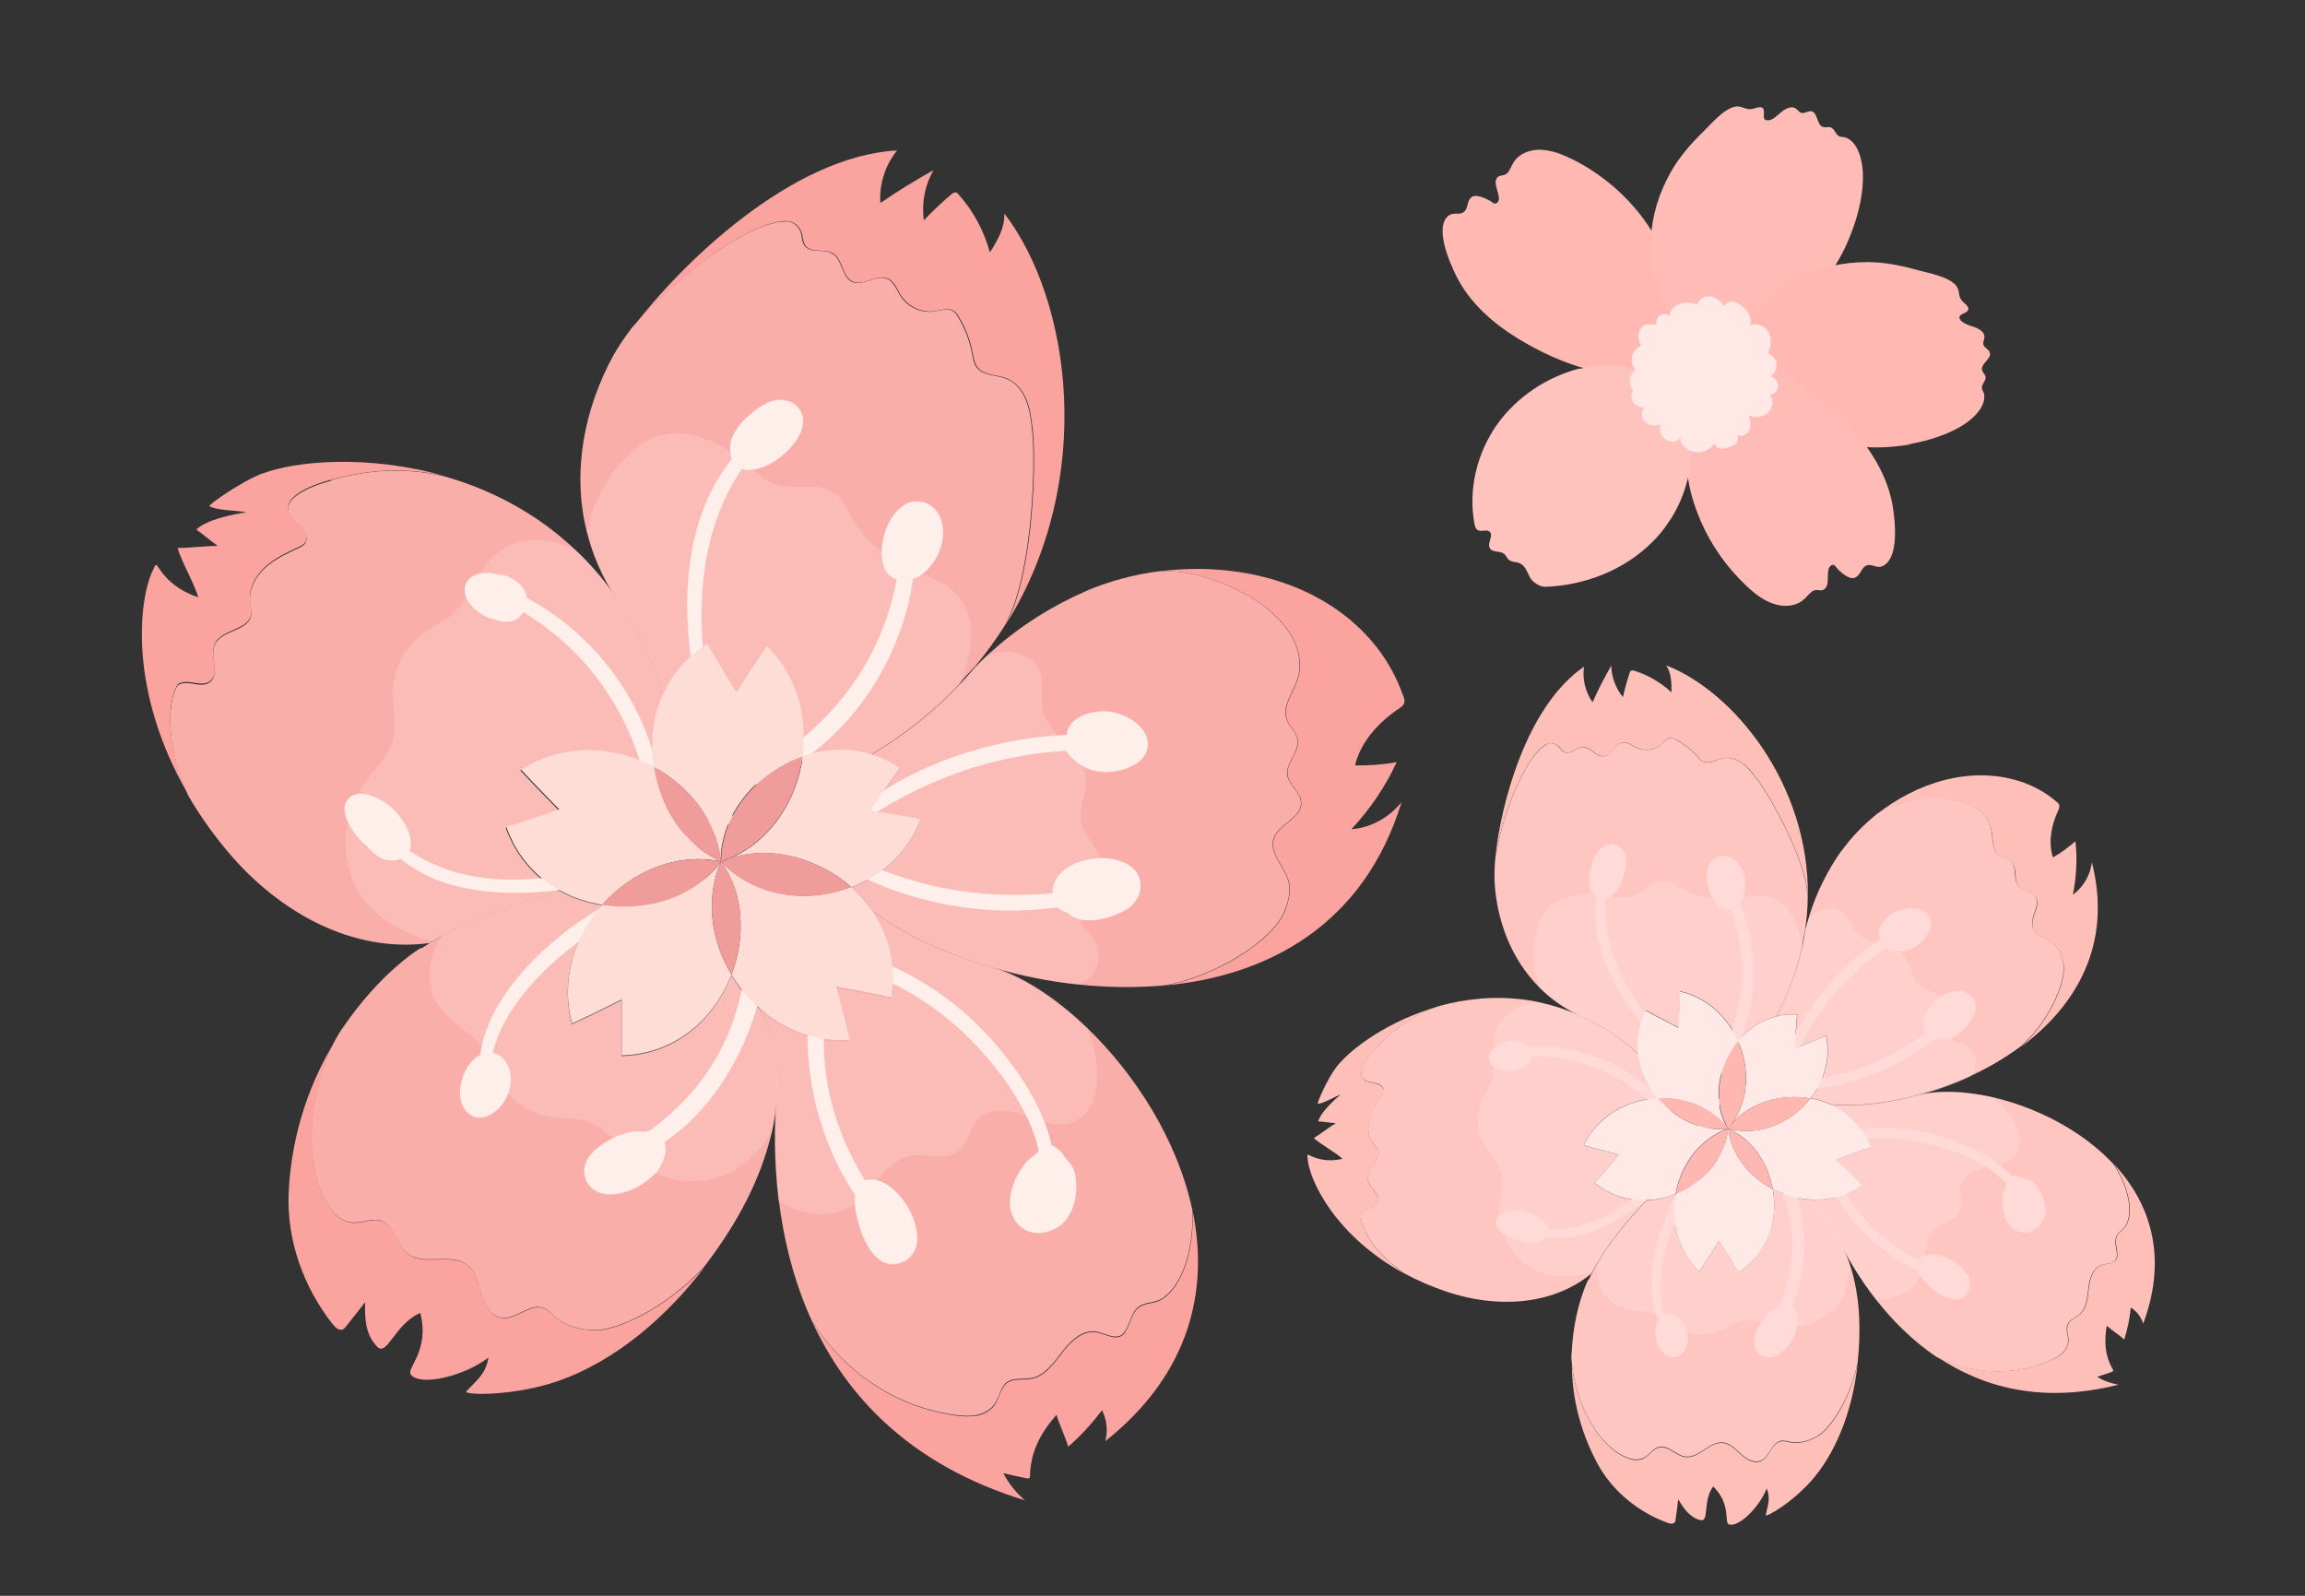 <svg width="65" height="45" viewBox="0 0 65 45" fill="none" xmlns="http://www.w3.org/2000/svg">
<rect x="0" y="0" width="65" height="45" fill="#333333" stroke="none"/>
<path d="M51.926 24.002C52.197 23.624 52.533 23.274 52.911 22.968C53.468 22.575 54.388 22.461 54.859 22.511C55.13 22.54 55.401 22.597 55.644 22.732C55.88 22.868 56.086 23.082 56.144 23.353C56.208 23.61 56.151 23.931 56.358 24.095C56.472 24.188 56.636 24.202 56.729 24.309C56.878 24.488 56.764 24.794 56.914 24.973C57.035 25.123 57.292 25.116 57.399 25.28C57.556 25.522 57.249 25.836 57.314 26.114C57.378 26.393 57.735 26.45 57.942 26.635C58.092 26.771 58.156 26.971 58.184 27.171C58.277 27.741 57.699 28.897 56.978 29.511C56.55 29.825 56.086 30.103 55.601 30.325C55.109 30.56 54.595 30.738 54.096 30.874C53.182 31.124 52.312 31.209 51.627 31.138C51.448 31.059 51.256 31.002 51.063 30.967C51.441 30.482 51.634 29.854 51.505 29.204C51.17 29.333 50.62 29.561 50.62 29.561C50.62 29.561 50.649 28.983 50.685 28.598C50.478 28.591 50.285 28.612 50.1 28.655C50.442 27.998 50.678 27.349 50.82 26.714C50.856 26.564 50.885 26.407 50.906 26.257C50.906 26.257 50.906 26.25 50.906 26.243C50.942 26.1 50.977 25.965 51.02 25.829C51.227 25.158 51.548 24.523 51.934 23.981L51.926 24.002Z" fill="#FFC5C1"/>
<g style="mix-blend-mode:multiply" opacity="0.3">
<path d="M50.941 26.101C50.984 25.937 51.091 25.801 51.241 25.73C51.44 25.63 51.69 25.566 51.883 25.672C52.111 25.794 52.182 26.093 52.354 26.286C52.711 26.679 53.438 26.572 53.738 27.007C53.888 27.221 53.888 27.528 54.066 27.721C54.223 27.892 54.48 27.934 54.673 28.07C54.901 28.234 55.023 28.527 54.973 28.805C54.951 28.941 54.887 29.083 54.951 29.205C55.001 29.297 55.094 29.376 55.194 29.397C55.715 29.483 55.872 30.047 55.593 30.325C55.593 30.325 55.593 30.339 55.593 30.346C55.101 30.582 54.587 30.76 54.088 30.896C53.174 31.145 52.304 31.231 51.619 31.16C51.44 31.081 51.248 31.024 51.055 30.989C51.433 30.503 51.626 29.875 51.498 29.226C51.162 29.355 50.613 29.583 50.613 29.583C50.613 29.583 50.641 29.005 50.677 28.619C50.47 28.612 50.277 28.634 50.092 28.677C50.434 28.02 50.67 27.371 50.812 26.736C50.848 26.586 50.877 26.429 50.898 26.279C50.898 26.279 50.898 26.272 50.898 26.265C50.912 26.208 50.927 26.151 50.941 26.101Z" fill="#FFE9E7"/>
</g>
<path d="M44.791 36.11C44.819 36.053 44.848 35.989 44.876 35.932C44.919 35.846 44.962 35.768 45.012 35.682C45.397 35.012 45.904 34.412 46.432 33.856C46.71 33.841 46.988 33.777 47.252 33.67C47.117 34.441 47.309 35.276 47.923 35.854C48.137 35.532 48.48 34.99 48.48 34.99C48.48 34.99 48.815 35.518 49.022 35.875C49.878 35.325 50.142 34.377 49.992 33.527C50.235 33.656 50.499 33.741 50.763 33.791C51.284 34.091 51.662 34.555 51.926 35.083C52.012 35.261 52.09 35.447 52.155 35.632C52.176 35.697 52.197 35.761 52.219 35.825C52.461 36.681 52.476 37.559 52.383 38.437C52.133 39.571 51.577 40.256 51.334 40.435C51.091 40.613 50.777 40.713 50.478 40.656C50.392 40.642 50.314 40.613 50.228 40.627C49.957 40.67 49.9 41.091 49.643 41.191C49.457 41.262 49.25 41.141 49.1 41.005C48.951 40.87 48.801 40.706 48.601 40.677C48.209 40.627 47.902 41.134 47.509 41.07C47.252 41.027 47.053 40.749 46.796 40.798C46.617 40.834 46.517 41.027 46.353 41.105C46.239 41.162 46.111 41.17 45.989 41.134C44.969 40.841 44.284 39.207 44.32 38.158C44.32 38.158 44.32 38.151 44.32 38.144C44.355 37.452 44.498 36.703 44.791 36.075V36.11Z" fill="#FFC5C1"/>
<path d="M38.837 29.515C39.33 29.008 39.843 28.616 40.593 28.366C41.328 28.166 42.155 28.074 43.026 28.195C43.147 28.209 43.269 28.231 43.39 28.259C43.775 28.345 44.146 28.459 44.503 28.616C45.117 28.887 45.688 29.258 46.194 29.715C46.251 30.179 46.458 30.614 46.751 30.963C45.895 31.006 45.053 31.456 44.653 32.298C45.024 32.405 45.645 32.562 45.645 32.562C45.645 32.562 45.245 33.04 44.967 33.354C45.416 33.725 45.93 33.868 46.43 33.846C45.852 34.453 45.302 35.117 44.903 35.859C44.888 35.88 44.881 35.901 44.867 35.923C43.732 36.843 42.155 36.879 40.807 36.429C40.364 36.28 39.972 36.108 39.615 35.916C38.495 35.159 38.324 34.331 38.381 34.232C38.481 34.06 38.773 34.082 38.852 33.896C38.944 33.668 38.602 33.497 38.566 33.254C38.523 32.954 38.966 32.719 38.859 32.434C38.83 32.362 38.766 32.305 38.716 32.241C38.566 32.048 38.552 31.777 38.623 31.541C38.688 31.306 38.83 31.099 38.966 30.899C38.994 30.864 39.016 30.821 39.023 30.778C39.044 30.635 38.866 30.543 38.716 30.528C38.031 30.443 38.581 29.779 38.83 29.515H38.837Z" fill="#FFC5C1"/>
<path d="M37.687 30.087C38.079 29.581 39.164 28.767 40.591 28.375C39.849 28.625 39.328 29.01 38.836 29.524C38.586 29.781 38.037 30.451 38.722 30.537C38.864 30.558 39.043 30.644 39.029 30.787C39.029 30.83 38.993 30.872 38.971 30.908C38.836 31.115 38.7 31.315 38.629 31.55C38.557 31.786 38.572 32.057 38.722 32.25C38.772 32.314 38.836 32.371 38.864 32.442C38.971 32.728 38.529 32.963 38.572 33.263C38.608 33.505 38.95 33.684 38.857 33.905C38.779 34.084 38.486 34.069 38.386 34.24C38.329 34.34 38.5 35.168 39.621 35.925C37.68 34.876 36.916 33.299 36.873 32.656C36.873 32.628 36.859 32.592 36.873 32.564C36.895 32.535 37.23 32.821 37.858 32.678C37.68 32.507 37.23 32.264 37.052 32.093C37.245 31.971 37.48 31.786 37.673 31.672C37.537 31.665 37.309 31.629 37.173 31.622C37.245 31.365 37.601 31.044 37.801 30.865C37.673 30.908 37.294 31.137 37.159 31.122C37.138 31.108 37.416 30.444 37.687 30.087Z" fill="#FFBFB9"/>
<path d="M43.598 20.991C43.698 20.934 43.827 20.955 43.919 21.027C43.991 21.084 44.033 21.176 44.119 21.212C44.29 21.283 44.447 21.076 44.633 21.069C44.854 21.069 45.011 21.355 45.225 21.326C45.446 21.298 45.532 20.977 45.753 20.941C45.896 20.919 46.017 21.027 46.153 21.091C46.374 21.191 46.645 21.155 46.831 20.998C46.916 20.927 47.002 20.82 47.116 20.812C47.173 20.812 47.223 20.834 47.266 20.862C47.48 20.977 47.673 21.127 47.83 21.305C47.894 21.376 47.951 21.448 48.037 21.483C48.222 21.562 48.415 21.412 48.615 21.376C48.8 21.348 48.986 21.419 49.136 21.526C49.285 21.64 49.4 21.79 49.514 21.933C49.892 22.411 50.898 24.173 50.977 25.272C50.977 25.593 50.948 25.922 50.898 26.257C50.898 26.257 50.898 26.264 50.898 26.271C50.869 26.4 50.841 26.535 50.819 26.671C50.819 26.685 50.819 26.706 50.812 26.721C50.67 27.356 50.441 28.005 50.092 28.662C49.649 28.769 49.285 29.026 49.014 29.354C48.722 28.683 48.151 28.127 47.38 27.948C47.359 28.333 47.344 28.976 47.344 28.976C47.344 28.976 46.788 28.697 46.424 28.49C46.217 28.904 46.16 29.318 46.203 29.718C45.696 29.268 45.125 28.89 44.512 28.626C44.084 28.419 43.719 28.155 43.413 27.848C42.606 27.042 42.193 25.929 42.143 24.801C42.143 24.644 42.143 24.43 42.171 24.166C42.414 22.782 43.049 21.312 43.605 20.998L43.598 20.991Z" fill="#FFC5C1"/>
<path d="M44.667 18.805C44.617 19.154 44.71 19.518 44.91 19.803C45.067 19.447 45.245 19.104 45.438 18.769C45.438 19.09 45.566 19.411 45.766 19.661C45.816 19.433 45.88 19.204 45.952 18.983C45.959 18.954 45.973 18.919 46.002 18.912C46.023 18.897 46.052 18.912 46.08 18.912C46.473 19.033 46.837 19.247 47.136 19.525C47.136 19.254 47.136 18.99 46.986 18.762C48.892 19.504 51.011 22.108 50.982 25.269C50.904 24.171 49.898 22.408 49.52 21.93C49.405 21.78 49.291 21.63 49.141 21.523C48.992 21.416 48.799 21.345 48.62 21.373C48.421 21.409 48.228 21.552 48.042 21.48C47.957 21.445 47.9 21.373 47.836 21.302C47.679 21.124 47.486 20.974 47.272 20.86C47.222 20.838 47.172 20.81 47.122 20.81C47.008 20.81 46.922 20.917 46.837 20.995C46.651 21.152 46.373 21.188 46.159 21.088C46.03 21.024 45.902 20.917 45.759 20.938C45.538 20.974 45.452 21.302 45.231 21.323C45.01 21.352 44.86 21.059 44.639 21.067C44.453 21.067 44.296 21.281 44.125 21.209C44.039 21.174 44.004 21.081 43.925 21.024C43.84 20.959 43.704 20.938 43.604 20.988C43.048 21.309 42.413 22.779 42.17 24.156C42.32 22.708 43.033 19.911 44.675 18.797L44.667 18.805Z" fill="#FFBFB9"/>
<path d="M52.91 22.974C54.038 22.075 55.55 21.59 56.935 22.025C57.327 22.146 57.691 22.346 58.005 22.617C58.033 22.639 58.062 22.667 58.069 22.703C58.084 22.753 58.062 22.81 58.041 22.853C57.848 23.267 57.755 23.745 57.891 24.18C58.119 24.052 58.326 23.895 58.526 23.723C58.583 24.223 58.554 24.737 58.455 25.229C58.754 25.015 58.947 24.672 58.99 24.316C59.582 26.642 58.533 28.383 56.985 29.525C57.698 28.911 58.283 27.762 58.191 27.184C58.155 26.984 58.098 26.777 57.948 26.649C57.741 26.463 57.377 26.399 57.32 26.128C57.256 25.85 57.57 25.529 57.406 25.293C57.299 25.129 57.049 25.136 56.92 24.986C56.778 24.808 56.892 24.501 56.735 24.323C56.642 24.216 56.478 24.194 56.364 24.109C56.157 23.945 56.214 23.623 56.15 23.367C56.086 23.095 55.886 22.881 55.65 22.746C55.415 22.61 55.136 22.553 54.865 22.525C54.394 22.475 53.474 22.589 52.917 22.981L52.91 22.974Z" fill="#FFBFB9"/>
<path d="M51.619 31.147C52.304 31.219 53.181 31.133 54.087 30.883C54.637 30.741 55.379 30.762 56.157 30.933C57.363 31.204 58.683 31.847 59.596 32.824C60.139 33.666 60.131 34.38 59.882 34.637C59.81 34.708 59.725 34.772 59.682 34.865C59.611 35.022 59.689 35.2 59.696 35.372C59.696 35.407 59.696 35.45 59.682 35.486C59.618 35.643 59.396 35.621 59.239 35.686C58.997 35.785 58.918 36.078 58.89 36.335C58.861 36.592 58.84 36.884 58.647 37.056C58.533 37.156 58.369 37.206 58.305 37.348C58.24 37.491 58.326 37.655 58.319 37.812C58.319 37.962 58.226 38.097 58.112 38.19C57.998 38.283 57.862 38.347 57.727 38.404C56.706 38.818 55.6 38.747 54.615 38.269C53.923 37.805 53.36 37.227 52.91 36.656C52.468 36.092 52.139 35.536 51.911 35.086C51.661 34.58 51.297 34.13 50.812 33.83C50.791 33.816 50.77 33.809 50.748 33.795C50.762 33.795 50.777 33.795 50.791 33.802C51.369 33.895 51.975 33.788 52.496 33.431C52.225 33.153 51.761 32.71 51.761 32.71C51.761 32.71 52.346 32.489 52.739 32.353C52.511 31.761 52.09 31.369 51.597 31.147H51.619Z" fill="#FFC5C1"/>
<path d="M58.125 38.19C58.239 38.097 58.325 37.962 58.332 37.812C58.332 37.655 58.254 37.491 58.318 37.348C58.375 37.213 58.546 37.156 58.66 37.056C58.853 36.884 58.875 36.592 58.903 36.335C58.932 36.078 59.01 35.778 59.253 35.686C59.41 35.621 59.624 35.636 59.695 35.486C59.709 35.45 59.709 35.414 59.709 35.372C59.709 35.2 59.624 35.022 59.695 34.865C59.738 34.772 59.824 34.708 59.895 34.637C60.145 34.38 60.152 33.666 59.61 32.824C60.63 33.916 61.144 35.429 60.437 37.327C60.373 37.127 60.259 36.984 60.088 36.87C60.059 37.177 59.995 37.484 59.902 37.776C59.809 37.676 59.502 37.477 59.41 37.384C59.346 37.762 59.331 38.197 59.588 38.626C59.588 38.64 59.588 38.654 59.588 38.661C59.588 38.668 59.567 38.675 59.56 38.683C59.417 38.733 59.281 38.782 59.139 38.825C59.324 38.939 59.531 39.011 59.738 39.047C57.569 39.596 55.892 39.111 54.629 38.262C55.614 38.74 56.72 38.811 57.74 38.397C57.876 38.34 58.018 38.283 58.125 38.183V38.19Z" fill="#FFBFB9"/>
<path d="M44.32 38.176C44.284 39.218 44.976 40.852 45.989 41.151C46.111 41.187 46.246 41.18 46.353 41.123C46.517 41.037 46.617 40.852 46.796 40.816C47.045 40.766 47.252 41.044 47.509 41.087C47.902 41.151 48.209 40.638 48.601 40.695C48.801 40.723 48.951 40.887 49.1 41.023C49.25 41.158 49.457 41.28 49.643 41.208C49.9 41.101 49.95 40.688 50.228 40.645C50.314 40.63 50.392 40.659 50.478 40.673C50.777 40.73 51.084 40.623 51.334 40.452C51.584 40.274 52.133 39.589 52.383 38.454C52.269 39.574 51.883 40.78 51.163 41.658C50.592 42.35 49.771 42.814 49.793 42.721C49.85 42.45 49.935 42.257 49.821 41.972C49.621 42.493 49.029 43.085 48.751 42.985C48.615 42.935 48.829 42.422 48.309 41.915C48.002 42.35 48.216 42.942 47.937 42.864C47.631 42.771 47.481 42.536 47.324 42.279C47.302 42.464 47.281 42.657 47.252 42.843C47.252 42.871 47.252 42.9 47.231 42.921C47.188 42.985 47.095 42.971 47.024 42.942C46.189 42.636 45.461 42.043 45.04 41.258C44.541 40.324 44.277 39.253 44.334 38.197L44.32 38.176Z" fill="#FFBFB9"/>
<g style="mix-blend-mode:multiply" opacity="0.3">
<path d="M45.02 35.675C45.405 35.004 45.911 34.404 46.44 33.848C46.718 33.834 46.996 33.769 47.26 33.662C47.124 34.433 47.317 35.268 47.931 35.846C48.145 35.525 48.487 34.982 48.487 34.982C48.487 34.982 48.823 35.51 49.03 35.867C49.886 35.318 50.15 34.369 50 33.52C50.243 33.648 50.507 33.734 50.771 33.784C51.292 34.083 51.67 34.547 51.934 35.075C52.02 35.254 52.098 35.439 52.162 35.624C52.162 35.931 52.112 36.231 51.991 36.517C51.684 37.187 50.864 37.551 50.136 37.394C49.829 37.33 49.522 37.18 49.208 37.23C48.93 37.273 48.694 37.458 48.43 37.558C48.066 37.694 47.638 37.644 47.317 37.437C47.167 37.344 47.039 37.216 46.889 37.137C46.497 36.93 45.997 37.023 45.605 36.823C45.219 36.623 45.02 36.16 45.027 35.724C45.027 35.71 45.027 35.696 45.027 35.675H45.02Z" fill="#FFE9E7"/>
</g>
<g style="mix-blend-mode:multiply" opacity="0.3">
<path d="M43.276 28.277C43.312 28.277 43.354 28.27 43.39 28.27C43.775 28.355 44.146 28.469 44.503 28.626C45.117 28.898 45.688 29.268 46.194 29.725C46.252 30.189 46.458 30.624 46.751 30.974C45.895 31.017 45.053 31.466 44.653 32.308C45.024 32.415 45.645 32.572 45.645 32.572C45.645 32.572 45.245 33.05 44.967 33.364C45.417 33.735 45.93 33.878 46.43 33.857C45.852 34.463 45.302 35.127 44.903 35.869C44.453 36.005 43.982 36.04 43.54 35.912C42.762 35.691 42.241 34.863 42.291 34.056C42.313 33.714 42.42 33.357 42.32 33.029C42.227 32.736 41.992 32.515 41.842 32.244C41.635 31.873 41.62 31.409 41.792 31.024C41.87 30.853 41.984 30.696 42.049 30.51C42.213 30.053 42.027 29.532 42.177 29.076C42.327 28.626 42.798 28.334 43.269 28.277H43.276Z" fill="#FFE9E7"/>
</g>
<g style="mix-blend-mode:multiply" opacity="0.3">
<path d="M43.41 25.994C43.667 25.344 44.445 25.137 45.094 25.223C45.401 25.266 45.715 25.366 46.007 25.28C46.321 25.187 46.564 24.895 46.892 24.859C47.156 24.831 47.292 24.973 47.506 25.095C47.706 25.209 47.927 25.28 48.155 25.316C48.59 25.38 49.04 25.316 49.475 25.266C49.982 25.202 50.389 25.48 50.603 25.93C50.71 26.165 50.781 26.429 50.824 26.672C50.824 26.686 50.824 26.707 50.817 26.721C50.674 27.357 50.446 28.006 50.096 28.662C49.654 28.77 49.29 29.026 49.019 29.355C48.726 28.684 48.155 28.127 47.385 27.949C47.363 28.334 47.349 28.976 47.349 28.976C47.349 28.976 46.792 28.698 46.428 28.491C46.221 28.905 46.164 29.319 46.207 29.718C45.7 29.269 45.13 28.891 44.516 28.627C44.088 28.42 43.724 28.156 43.417 27.849C43.21 27.257 43.182 26.614 43.424 26.001L43.41 25.994Z" fill="#FFE9E7"/>
</g>
<g style="mix-blend-mode:multiply" opacity="0.3">
<path d="M51.615 31.147C52.3 31.219 53.178 31.133 54.084 30.883C54.634 30.741 55.376 30.762 56.154 30.933C56.382 31.083 56.582 31.29 56.732 31.518C56.931 31.818 57.06 32.239 56.853 32.539C56.675 32.796 56.325 32.853 56.018 32.917C55.711 32.981 55.362 33.124 55.29 33.424C55.233 33.652 55.369 33.909 55.283 34.13C55.176 34.408 54.805 34.458 54.584 34.651C54.163 35.022 54.363 35.764 54.013 36.206C53.906 36.349 53.749 36.442 53.585 36.513C53.371 36.606 53.135 36.67 52.907 36.649C52.465 36.085 52.136 35.529 51.908 35.079C51.658 34.572 51.294 34.123 50.809 33.823C50.809 33.816 50.802 33.802 50.795 33.795C51.373 33.887 51.979 33.78 52.5 33.424C52.229 33.145 51.765 32.703 51.765 32.703C51.765 32.703 52.35 32.482 52.743 32.346C52.515 31.754 52.094 31.361 51.601 31.14L51.615 31.147Z" fill="#FFE9E7"/>
</g>
<path d="M49.587 32.068C49.973 32.896 50.394 33.659 50.508 34.587C50.608 35.393 50.465 36.107 50.18 36.813C50.151 36.835 50.123 36.856 50.101 36.885C49.894 36.956 49.745 37.149 49.638 37.327C49.523 37.527 49.409 37.784 49.495 38.012C49.587 38.247 49.844 38.34 50.073 38.24C50.337 38.133 50.572 37.819 50.658 37.498C50.679 37.441 50.694 37.384 50.694 37.334C50.694 37.291 50.694 37.256 50.694 37.213C50.694 37.127 50.672 37.041 50.636 36.97C50.608 36.913 50.572 36.863 50.522 36.835C51.243 35.315 50.793 33.181 49.787 31.954C49.709 31.854 49.53 31.94 49.587 32.068Z" fill="#FFDAD7"/>
<path d="M46.779 34.88C46.565 35.622 46.444 36.499 46.765 37.227C46.736 37.27 46.715 37.32 46.701 37.37C46.608 37.698 46.801 38.291 47.222 38.276C47.443 38.269 47.557 38.026 47.586 37.834C47.614 37.634 47.564 37.413 47.443 37.256C47.4 37.199 47.343 37.149 47.286 37.12C47.229 37.085 47.165 37.056 47.086 37.049C47.029 37.049 46.979 37.049 46.936 37.07C46.701 36.314 46.886 35.415 47.143 34.701C47.464 33.816 47.999 33.103 48.656 32.447C48.763 32.34 48.592 32.168 48.478 32.261C47.65 32.917 47.065 33.874 46.779 34.88Z" fill="#FFDAD7"/>
<path d="M42.352 34.761C42.509 34.876 42.716 34.975 42.93 34.997C43.144 35.075 43.379 35.097 43.558 34.918C43.572 34.904 43.586 34.89 43.6 34.876C44.606 35.025 45.577 34.49 46.362 33.891C47.289 33.184 48.103 32.214 48.502 31.108C48.553 30.972 48.367 30.894 48.296 31.022C47.411 32.649 45.741 34.754 43.665 34.661C43.643 34.512 43.501 34.376 43.351 34.29C43.08 34.133 42.744 34.084 42.444 34.176C42.138 34.269 42.095 34.569 42.352 34.761Z" fill="#FFDAD7"/>
<path d="M41.992 29.882C42.035 30.16 42.42 30.239 42.656 30.203C42.699 30.203 42.748 30.182 42.798 30.167C42.991 30.132 43.169 30.017 43.177 29.811C43.177 29.796 43.177 29.789 43.177 29.775C44.846 29.775 46.288 30.574 47.287 31.901C47.358 31.994 47.486 31.894 47.429 31.794C46.573 30.282 44.803 29.418 43.091 29.511C42.934 29.311 42.606 29.304 42.392 29.418C42.178 29.482 41.956 29.646 41.985 29.882H41.992Z" fill="#FFDAD7"/>
<path d="M48.161 24.491C48.076 24.819 48.176 25.197 48.383 25.461C48.511 25.625 48.661 25.675 48.804 25.64C49.403 27.231 49.139 28.858 48.247 30.32C48.183 30.42 48.311 30.535 48.397 30.442C49.567 29.129 49.746 27.059 49.053 25.475C49.103 25.418 49.139 25.347 49.168 25.268C49.289 24.926 49.189 24.434 48.868 24.22C48.697 24.105 48.526 24.113 48.397 24.191C48.29 24.234 48.197 24.334 48.154 24.498L48.161 24.491Z" fill="#FFDAD7"/>
<path d="M44.873 24.413C44.809 24.62 44.752 24.919 44.866 25.119C44.88 25.14 44.888 25.155 44.902 25.176C44.923 25.212 44.952 25.247 44.98 25.269C44.987 25.283 45.002 25.29 45.009 25.297C44.773 27.117 46.143 28.986 47.492 30.05C47.578 30.114 47.678 29.993 47.599 29.921C46.336 28.765 45.18 27.131 45.266 25.355C45.294 25.347 45.323 25.34 45.351 25.319C45.601 25.183 45.765 24.855 45.822 24.584C45.865 24.384 45.887 24.127 45.751 23.956C45.687 23.87 45.594 23.828 45.508 23.813C45.444 23.792 45.38 23.799 45.323 23.828C45.08 23.885 44.945 24.184 44.873 24.398V24.413Z" fill="#FFDAD7"/>
<path d="M53.012 26.48C53.012 26.48 53.012 26.48 53.012 26.487C51.628 27.422 50.565 28.813 50.144 30.44C50.115 30.547 50.294 30.597 50.329 30.49C50.886 28.956 51.835 27.65 53.162 26.744C53.447 26.865 53.754 26.858 54.033 26.68C54.275 26.53 54.582 26.159 54.411 25.859C54.247 25.574 53.797 25.574 53.533 25.674C53.255 25.781 52.891 26.109 53.005 26.437C53.005 26.451 53.012 26.459 53.019 26.473L53.012 26.48Z" fill="#FFDAD7"/>
<path d="M50.431 30.749C51.886 30.749 53.392 30.249 54.52 29.307C54.527 29.307 54.541 29.315 54.555 29.315C54.605 29.315 54.655 29.315 54.705 29.3C54.719 29.3 54.741 29.3 54.755 29.293C55.105 29.386 55.504 28.936 55.64 28.68C55.833 28.308 55.611 27.902 55.169 27.945C54.776 27.987 54.334 28.344 54.248 28.737C54.213 28.886 54.248 29.022 54.313 29.122C53.178 29.964 51.879 30.456 50.402 30.492C50.238 30.492 50.274 30.742 50.431 30.749Z" fill="#FFDAD7"/>
<path d="M51.067 31.67C51.231 33.433 52.473 35.095 54.093 35.845C54.093 35.845 54.093 35.859 54.1 35.866C54.1 35.887 54.107 35.909 54.121 35.93C54.328 36.258 55.084 36.965 55.462 36.48C55.934 35.873 54.606 35.095 54.135 35.474C54.114 35.488 54.1 35.502 54.093 35.523C53.5 35.217 52.958 34.824 52.508 34.282C52.016 33.697 51.709 33.04 51.502 32.327C52.508 32.034 53.572 32.013 54.578 32.298C55.241 32.484 56.048 32.819 56.569 33.361C56.604 33.404 56.497 33.597 56.49 33.654C56.426 34.039 56.511 34.582 56.925 34.731C57.225 34.846 57.525 34.639 57.639 34.36C57.767 34.039 57.61 33.654 57.396 33.404C57.268 33.261 57.154 33.269 56.99 33.19C56.932 33.162 56.875 33.147 56.818 33.154C56.79 33.14 56.754 33.147 56.733 33.154C56.233 32.626 55.47 32.284 54.835 32.077C53.721 31.713 52.544 31.72 51.431 32.056C51.395 31.92 51.367 31.784 51.338 31.642C51.303 31.471 51.053 31.499 51.067 31.677V31.67Z" fill="#FFDAD7"/>
<path d="M48.734 31.832C48.834 32.581 49.341 33.188 49.99 33.53C50.147 34.387 49.883 35.328 49.02 35.878C48.813 35.514 48.477 34.993 48.477 34.993C48.477 34.993 48.135 35.535 47.921 35.856C47.307 35.271 47.115 34.437 47.25 33.673C48.042 33.352 48.663 32.638 48.727 31.832H48.734Z" fill="#FFE9E7"/>
<path d="M44.654 32.303C45.054 31.468 45.896 31.012 46.752 30.969C47.252 31.561 48.001 31.925 48.729 31.825C47.922 32.11 47.394 32.852 47.252 33.666C46.995 33.773 46.717 33.837 46.431 33.844C45.932 33.866 45.418 33.723 44.968 33.352C45.247 33.045 45.646 32.56 45.646 32.56C45.646 32.56 45.025 32.403 44.654 32.296V32.303Z" fill="#FFE9E7"/>
<path d="M48.731 31.832C48.667 32.638 48.046 33.352 47.254 33.673C47.404 32.86 47.925 32.117 48.731 31.832Z" fill="#FFB7B1"/>
<path d="M46.416 28.499C46.78 28.706 47.337 28.985 47.337 28.985C47.337 28.985 47.351 28.349 47.373 27.957C48.143 28.135 48.721 28.692 49.007 29.363C48.429 30.062 48.272 31.097 48.721 31.825C48.25 31.218 47.494 30.94 46.745 30.975C46.452 30.626 46.245 30.191 46.188 29.727C46.138 29.327 46.202 28.913 46.409 28.499H46.416Z" fill="#FFE9E7"/>
<path d="M46.758 30.968C47.507 30.932 48.256 31.203 48.734 31.817C48.734 31.817 48.734 31.817 48.734 31.824C48.007 31.924 47.25 31.56 46.758 30.968Z" fill="#FFB7B1"/>
<path d="M49.014 29.356C49.285 29.028 49.649 28.771 50.091 28.664C50.27 28.614 50.469 28.6 50.676 28.607C50.641 28.992 50.612 29.57 50.612 29.57C50.612 29.57 51.154 29.342 51.497 29.214C51.625 29.863 51.433 30.491 51.054 30.976C50.241 30.834 49.356 31.083 48.85 31.675C49.321 30.998 49.342 30.106 49.014 29.356Z" fill="#FFE9E7"/>
<path d="M49.011 29.359C49.339 30.109 49.318 31.001 48.847 31.678C48.811 31.728 48.769 31.778 48.733 31.828C48.733 31.828 48.733 31.828 48.733 31.821C48.283 31.093 48.44 30.059 49.018 29.359H49.011Z" fill="#FFB7B1"/>
<path d="M48.732 31.822C49.603 32.064 50.509 31.665 51.051 30.973C51.244 31.008 51.437 31.065 51.615 31.144C52.108 31.365 52.529 31.765 52.757 32.35C52.364 32.478 51.779 32.707 51.779 32.707C51.779 32.707 52.243 33.149 52.514 33.427C51.979 33.798 51.351 33.898 50.759 33.791C50.488 33.741 50.231 33.656 49.988 33.527C49.853 32.778 49.396 32.107 48.732 31.829V31.822Z" fill="#FFE9E7"/>
<path d="M48.732 31.832C49.396 32.11 49.853 32.788 49.988 33.53C49.339 33.188 48.832 32.581 48.732 31.832Z" fill="#FFB7B1"/>
<path d="M48.732 31.828C48.768 31.779 48.804 31.729 48.847 31.679C49.353 31.086 50.238 30.829 51.051 30.972C50.516 31.664 49.603 32.071 48.732 31.821V31.828Z" fill="#FFB7B1"/>
<path d="M11.869 26.752C11.955 26.695 12.041 26.645 12.126 26.588C12.248 26.516 12.369 26.445 12.497 26.374C13.525 25.81 14.652 25.432 15.78 25.125C16.151 25.332 16.565 25.468 16.979 25.532C16.194 26.416 15.794 27.651 16.129 28.886C16.665 28.643 17.528 28.208 17.528 28.208C17.528 28.208 17.549 29.149 17.528 29.785C19.069 29.742 20.154 28.729 20.625 27.501C20.839 27.858 21.103 28.179 21.417 28.45C21.852 29.249 21.981 30.148 21.902 31.033C21.881 31.333 21.831 31.633 21.767 31.925C21.745 32.025 21.717 32.125 21.688 32.225C21.331 33.524 20.66 34.672 19.847 35.736C18.634 37.006 17.378 37.462 16.914 37.498C16.458 37.534 15.972 37.42 15.63 37.113C15.537 37.027 15.451 36.934 15.33 36.885C14.938 36.727 14.545 37.227 14.131 37.156C13.832 37.106 13.661 36.785 13.575 36.492C13.489 36.2 13.425 35.871 13.19 35.679C12.719 35.3 11.919 35.721 11.463 35.329C11.163 35.072 11.12 34.551 10.756 34.423C10.499 34.337 10.214 34.494 9.943 34.473C9.757 34.458 9.572 34.366 9.443 34.223C8.359 33.045 8.744 30.384 9.615 29.057C9.615 29.05 9.622 29.042 9.629 29.035C10.221 28.165 10.985 27.308 11.862 26.73L11.869 26.752Z" fill="#F9AEAA"/>
<path d="M9.337 13.534C10.371 13.256 11.349 13.17 12.512 13.427C13.625 13.741 14.767 14.276 15.794 15.125C15.937 15.247 16.08 15.368 16.215 15.496C16.651 15.903 17.036 16.353 17.371 16.838C17.956 17.68 18.399 18.608 18.706 19.592C18.413 20.234 18.335 20.962 18.442 21.647C17.3 21.034 15.851 20.955 14.674 21.726C15.074 22.161 15.752 22.846 15.752 22.846C15.752 22.846 14.86 23.16 14.26 23.338C14.56 24.173 15.109 24.758 15.766 25.129C14.538 25.465 13.311 25.886 12.212 26.535C12.177 26.556 12.148 26.571 12.12 26.592C9.929 26.892 7.86 25.707 6.461 24.059C6.004 23.524 5.633 22.989 5.319 22.454C4.463 20.591 4.891 19.385 5.041 19.307C5.305 19.164 5.669 19.421 5.911 19.242C6.211 19.029 5.911 18.529 6.054 18.186C6.233 17.765 6.996 17.808 7.082 17.359C7.103 17.237 7.06 17.116 7.053 16.995C7.01 16.631 7.203 16.267 7.474 16.017C7.745 15.768 8.088 15.611 8.423 15.454C8.487 15.425 8.552 15.396 8.594 15.339C8.73 15.168 8.573 14.911 8.395 14.776C7.581 14.126 8.809 13.698 9.337 13.555V13.534Z" fill="#F9AEAA"/>
<path d="M7.405 13.354C8.304 13.005 10.359 12.805 12.514 13.418C11.351 13.162 10.373 13.254 9.338 13.526C8.81 13.668 7.583 14.096 8.396 14.746C8.568 14.881 8.732 15.138 8.596 15.309C8.553 15.367 8.489 15.395 8.425 15.424C8.09 15.581 7.747 15.738 7.476 15.987C7.205 16.237 7.005 16.601 7.055 16.965C7.069 17.086 7.105 17.208 7.083 17.329C6.998 17.778 6.234 17.743 6.056 18.157C5.906 18.499 6.22 18.999 5.913 19.213C5.671 19.384 5.307 19.134 5.043 19.277C4.893 19.355 4.458 20.561 5.321 22.424C3.63 19.548 3.887 16.908 4.329 16.044C4.351 16.002 4.358 15.945 4.408 15.93C4.45 15.909 4.665 16.537 5.592 16.844C5.492 16.48 5.107 15.816 5.007 15.452C5.357 15.452 5.799 15.395 6.142 15.395C5.97 15.274 5.706 15.053 5.535 14.931C5.835 14.653 6.541 14.51 6.941 14.446C6.741 14.396 6.07 14.396 5.906 14.268C5.885 14.232 6.77 13.597 7.405 13.347V13.354Z" fill="#FBA49F"/>
<path d="M22.188 6.242C22.352 6.242 22.509 6.378 22.573 6.535C22.623 6.663 22.601 6.813 22.687 6.927C22.851 7.156 23.222 7.006 23.465 7.148C23.757 7.313 23.729 7.812 24.029 7.948C24.335 8.09 24.706 7.734 25.013 7.862C25.213 7.948 25.291 8.19 25.406 8.369C25.605 8.675 25.998 8.84 26.355 8.782C26.526 8.754 26.719 8.683 26.868 8.768C26.94 8.811 26.983 8.882 27.025 8.954C27.211 9.268 27.346 9.61 27.411 9.967C27.439 10.103 27.454 10.252 27.539 10.359C27.718 10.602 28.089 10.566 28.374 10.681C28.638 10.78 28.824 11.023 28.931 11.287C29.038 11.551 29.073 11.836 29.102 12.115C29.209 13.028 29.13 16.104 28.367 17.588C28.11 18.002 27.817 18.408 27.489 18.801C27.489 18.801 27.482 18.808 27.475 18.815C27.332 18.965 27.189 19.115 27.061 19.272C27.047 19.293 27.025 19.315 27.011 19.336C26.333 20.05 25.52 20.706 24.556 21.284C23.9 21.077 23.229 21.12 22.616 21.334C22.765 20.235 22.466 19.065 21.602 18.23C21.267 18.715 20.746 19.529 20.746 19.529C20.746 19.529 20.247 18.73 19.94 18.18C19.348 18.551 18.941 19.044 18.691 19.6C18.391 18.615 17.949 17.688 17.357 16.853C16.964 16.246 16.7 15.618 16.543 14.976C16.129 13.299 16.472 11.537 17.292 10.031C17.407 9.824 17.585 9.546 17.828 9.232C19.226 7.634 21.203 6.228 22.173 6.249L22.188 6.242Z" fill="#F9AEAA"/>
<path d="M25.297 4.242C24.961 4.656 24.79 5.198 24.826 5.726C25.311 5.391 25.81 5.084 26.324 4.799C26.081 5.22 25.982 5.726 26.053 6.212C26.296 5.955 26.552 5.712 26.824 5.484C26.859 5.455 26.902 5.42 26.945 5.427C26.988 5.427 27.016 5.462 27.038 5.491C27.452 5.955 27.751 6.518 27.915 7.118C28.137 6.768 28.336 6.426 28.322 6.019C30.206 8.481 30.905 13.518 28.386 17.579C29.15 16.102 29.228 13.026 29.121 12.106C29.086 11.827 29.057 11.542 28.95 11.278C28.843 11.014 28.65 10.778 28.393 10.671C28.108 10.557 27.744 10.593 27.559 10.35C27.473 10.236 27.459 10.093 27.43 9.958C27.366 9.601 27.23 9.251 27.045 8.945C27.002 8.873 26.959 8.802 26.888 8.759C26.738 8.673 26.545 8.745 26.374 8.773C26.017 8.83 25.625 8.659 25.425 8.359C25.304 8.174 25.232 7.938 25.033 7.853C24.719 7.724 24.355 8.081 24.048 7.938C23.741 7.803 23.77 7.303 23.484 7.139C23.242 7.004 22.863 7.146 22.706 6.918C22.628 6.804 22.649 6.654 22.592 6.526C22.528 6.369 22.371 6.24 22.207 6.233C21.229 6.212 19.26 7.617 17.861 9.216C19.196 7.46 22.307 4.399 25.311 4.242H25.297Z" fill="#FBA49F"/>
<path d="M32.701 16.111C34.863 15.833 37.211 16.396 38.652 18.045C39.066 18.516 39.373 19.058 39.58 19.65C39.601 19.7 39.616 19.757 39.601 19.814C39.58 19.893 39.508 19.943 39.444 19.985C38.873 20.371 38.374 20.913 38.21 21.584C38.602 21.591 39.002 21.562 39.387 21.491C39.066 22.183 38.631 22.826 38.11 23.382C38.659 23.346 39.18 23.047 39.523 22.619C38.46 26.094 35.741 27.528 32.83 27.792C34.242 27.564 35.898 26.529 36.226 25.708C36.34 25.423 36.426 25.109 36.333 24.823C36.212 24.417 35.791 24.06 35.926 23.646C36.062 23.232 36.718 23.068 36.697 22.633C36.683 22.34 36.355 22.148 36.312 21.855C36.262 21.505 36.654 21.199 36.597 20.856C36.562 20.642 36.362 20.492 36.29 20.285C36.155 19.907 36.476 19.536 36.597 19.151C36.726 18.751 36.64 18.316 36.433 17.952C36.226 17.588 35.919 17.302 35.591 17.053C35.02 16.617 33.736 16.04 32.708 16.111H32.701Z" fill="#FBA49F"/>
<path d="M30.613 16.671C31.263 16.393 31.969 16.2 32.697 16.108C33.725 16.036 35.009 16.614 35.58 17.049C35.908 17.299 36.222 17.592 36.422 17.949C36.629 18.305 36.714 18.748 36.586 19.147C36.465 19.533 36.144 19.904 36.279 20.282C36.35 20.489 36.557 20.639 36.586 20.853C36.643 21.202 36.258 21.502 36.3 21.852C36.343 22.144 36.672 22.337 36.686 22.63C36.707 23.065 36.051 23.229 35.915 23.643C35.78 24.049 36.194 24.413 36.322 24.82C36.415 25.113 36.329 25.427 36.215 25.705C35.887 26.526 34.231 27.553 32.818 27.789C32.012 27.86 31.199 27.846 30.392 27.76C29.572 27.674 28.765 27.51 28.016 27.289C28.016 27.289 28.016 27.289 28.009 27.289C26.639 26.897 25.433 26.319 24.605 25.691C24.434 25.441 24.234 25.22 24.006 25.027C24.869 24.692 25.619 24.035 25.961 23.093C25.426 22.993 24.541 22.858 24.541 22.858C24.541 22.858 25.033 22.13 25.376 21.666C25.119 21.495 24.848 21.366 24.577 21.281C25.54 20.71 26.354 20.046 27.031 19.333C27.195 19.162 27.352 18.99 27.502 18.812C27.502 18.812 27.509 18.798 27.517 18.798C27.666 18.641 27.823 18.491 27.988 18.348C28.78 17.642 29.693 17.071 30.621 16.671H30.613Z" fill="#F9AEAA"/>
<path d="M24.6 25.682C25.427 26.317 26.633 26.888 28.003 27.281C28.003 27.281 28.003 27.281 28.011 27.281C28.831 27.53 29.773 28.137 30.651 28.979C31.999 30.278 33.205 32.14 33.626 34.131C33.669 35.644 33.098 36.571 32.57 36.7C32.42 36.735 32.256 36.75 32.128 36.835C31.914 36.978 31.878 37.278 31.75 37.499C31.721 37.549 31.685 37.599 31.643 37.634C31.436 37.784 31.165 37.592 30.915 37.549C30.529 37.484 30.187 37.806 29.951 38.12C29.709 38.434 29.459 38.79 29.074 38.862C28.846 38.904 28.589 38.84 28.403 38.969C28.21 39.104 28.189 39.383 28.053 39.582C27.932 39.768 27.711 39.875 27.49 39.911C27.268 39.946 27.04 39.911 26.819 39.882C25.178 39.618 23.801 38.655 22.901 37.263C22.373 36.114 22.095 34.923 21.96 33.831C21.831 32.754 21.838 31.776 21.895 31.02C21.967 30.163 21.853 29.3 21.46 28.529C21.446 28.501 21.424 28.465 21.41 28.429C21.432 28.444 21.446 28.458 21.467 28.472C22.145 29.043 23.016 29.386 23.972 29.328C23.836 28.751 23.587 27.823 23.587 27.823C23.587 27.823 24.514 27.987 25.128 28.13C25.292 27.188 25.056 26.339 24.593 25.668L24.6 25.682Z" fill="#F9AEAA"/>
<path d="M27.496 39.932C27.718 39.897 27.939 39.789 28.06 39.604C28.189 39.404 28.21 39.133 28.41 38.99C28.595 38.862 28.852 38.926 29.081 38.883C29.466 38.812 29.716 38.455 29.958 38.141C30.194 37.827 30.536 37.506 30.922 37.57C31.171 37.613 31.442 37.806 31.649 37.656C31.699 37.62 31.728 37.57 31.756 37.52C31.885 37.299 31.921 36.999 32.135 36.857C32.263 36.771 32.427 36.757 32.577 36.721C33.105 36.586 33.676 35.665 33.633 34.152C34.09 36.364 33.569 38.733 31.171 40.639C31.243 40.332 31.214 40.053 31.078 39.768C30.793 40.139 30.479 40.489 30.122 40.796C30.072 40.596 29.844 40.096 29.794 39.897C29.409 40.332 29.052 40.881 29.045 41.645C29.045 41.666 29.023 41.68 29.009 41.688C28.995 41.695 28.974 41.688 28.952 41.688C28.731 41.638 28.51 41.595 28.296 41.545C28.445 41.837 28.652 42.094 28.902 42.308C25.663 41.316 23.872 39.368 22.908 37.278C23.807 38.669 25.184 39.633 26.826 39.897C27.047 39.932 27.275 39.961 27.496 39.925V39.932Z" fill="#FBA49F"/>
<path d="M9.625 29.066C8.754 30.387 8.369 33.048 9.453 34.233C9.582 34.375 9.76 34.468 9.953 34.482C10.224 34.504 10.509 34.34 10.766 34.432C11.137 34.561 11.18 35.082 11.473 35.339C11.93 35.731 12.729 35.31 13.2 35.688C13.435 35.881 13.499 36.209 13.585 36.502C13.671 36.794 13.842 37.115 14.142 37.165C14.555 37.237 14.948 36.737 15.34 36.894C15.454 36.944 15.547 37.037 15.64 37.123C15.982 37.429 16.468 37.536 16.924 37.508C17.381 37.472 18.637 37.016 19.857 35.745C18.823 37.101 17.388 38.364 15.761 38.935C14.484 39.385 13.05 39.342 13.15 39.235C13.435 38.928 13.706 38.742 13.771 38.286C13.1 38.799 11.865 39.106 11.587 38.764C11.444 38.592 12.129 38.093 11.851 37.023C11.109 37.351 10.916 38.286 10.624 37.965C10.296 37.608 10.288 37.18 10.296 36.723C10.117 36.951 9.939 37.172 9.76 37.401C9.732 37.429 9.71 37.465 9.675 37.486C9.568 37.536 9.461 37.437 9.389 37.351C8.554 36.295 8.076 34.96 8.141 33.612C8.219 32.013 8.726 30.422 9.625 29.088V29.066Z" fill="#FBA49F"/>
<g style="mix-blend-mode:multiply" opacity="0.3">
<path d="M12.494 26.358C13.522 25.794 14.649 25.416 15.777 25.109C16.148 25.316 16.562 25.452 16.976 25.516C16.191 26.401 15.791 27.635 16.126 28.87C16.662 28.627 17.525 28.192 17.525 28.192C17.525 28.192 17.546 29.134 17.525 29.769C19.066 29.726 20.151 28.713 20.622 27.485C20.836 27.842 21.1 28.163 21.414 28.435C21.849 29.234 21.977 30.133 21.899 31.018C21.878 31.317 21.828 31.617 21.764 31.91C21.528 32.309 21.221 32.659 20.836 32.923C19.915 33.558 18.56 33.372 17.746 32.609C17.396 32.281 17.118 31.852 16.676 31.667C16.283 31.503 15.834 31.56 15.413 31.474C14.835 31.36 14.321 30.968 14.064 30.44C13.95 30.197 13.879 29.94 13.743 29.712C13.4 29.134 12.68 28.87 12.323 28.292C11.973 27.728 12.08 26.972 12.444 26.415C12.459 26.394 12.473 26.372 12.487 26.358H12.494Z" fill="#FFDDD7"/>
</g>
<g style="mix-blend-mode:multiply" opacity="0.3">
<path d="M16.054 15.425C16.104 15.447 16.161 15.475 16.211 15.504C16.647 15.91 17.032 16.36 17.367 16.845C17.952 17.687 18.395 18.615 18.702 19.599C18.409 20.242 18.331 20.969 18.438 21.654C17.296 21.041 15.847 20.962 14.67 21.733C15.07 22.168 15.748 22.853 15.748 22.853C15.748 22.853 14.855 23.167 14.256 23.346C14.556 24.18 15.105 24.766 15.762 25.137C14.534 25.472 13.307 25.893 12.208 26.542C11.516 26.364 10.881 26.043 10.403 25.529C9.568 24.637 9.547 23.153 10.239 22.147C10.531 21.719 10.952 21.34 11.081 20.841C11.195 20.391 11.059 19.913 11.081 19.45C11.109 18.807 11.452 18.194 11.973 17.83C12.208 17.666 12.479 17.552 12.708 17.366C13.271 16.902 13.443 16.081 14.006 15.611C14.556 15.147 15.391 15.133 16.047 15.432L16.054 15.425Z" fill="#FFDDD7"/>
</g>
<g style="mix-blend-mode:multiply" opacity="0.3">
<path d="M18.023 12.571C18.872 11.929 20.036 12.271 20.806 12.892C21.17 13.184 21.491 13.563 21.941 13.684C22.419 13.812 22.968 13.62 23.411 13.834C23.775 14.005 23.839 14.298 24.024 14.619C24.203 14.926 24.424 15.19 24.695 15.418C25.209 15.846 25.837 16.117 26.443 16.388C27.157 16.702 27.457 17.387 27.378 18.137C27.335 18.529 27.221 18.922 27.078 19.271C27.064 19.293 27.043 19.314 27.029 19.335C26.351 20.049 25.537 20.706 24.574 21.284C23.917 21.076 23.247 21.119 22.633 21.333C22.783 20.235 22.483 19.064 21.62 18.229C21.284 18.715 20.763 19.528 20.763 19.528C20.763 19.528 20.264 18.729 19.957 18.18C19.365 18.55 18.958 19.043 18.708 19.599C18.409 18.615 17.966 17.687 17.374 16.852C16.982 16.246 16.718 15.618 16.561 14.976C16.753 14.041 17.224 13.192 18.023 12.592V12.571Z" fill="#FFDDD7"/>
</g>
<g style="mix-blend-mode:multiply" opacity="0.3">
<path d="M27.699 18.62C27.884 18.442 28.134 18.349 28.384 18.37C28.719 18.406 29.09 18.513 29.269 18.805C29.468 19.148 29.326 19.583 29.397 19.976C29.554 20.761 30.575 21.196 30.625 21.995C30.646 22.395 30.41 22.787 30.489 23.18C30.553 23.529 30.853 23.786 30.995 24.107C31.167 24.493 31.088 24.978 30.81 25.292C30.674 25.449 30.482 25.584 30.468 25.791C30.46 25.948 30.51 26.127 30.632 26.227C31.238 26.747 30.995 27.597 30.418 27.739C30.41 27.739 30.403 27.753 30.396 27.761C29.576 27.675 28.769 27.511 28.02 27.29C28.02 27.29 28.02 27.29 28.013 27.29C26.643 26.897 25.437 26.319 24.609 25.691C24.438 25.442 24.238 25.22 24.01 25.028C24.873 24.692 25.622 24.036 25.965 23.094C25.43 22.994 24.545 22.858 24.545 22.858C24.545 22.858 25.037 22.131 25.38 21.667C25.123 21.496 24.852 21.367 24.581 21.282C25.544 20.711 26.357 20.047 27.035 19.334C27.199 19.162 27.356 18.991 27.506 18.813C27.506 18.813 27.513 18.798 27.52 18.798C27.585 18.734 27.642 18.677 27.706 18.613L27.699 18.62Z" fill="#FFDDD7"/>
</g>
<g style="mix-blend-mode:multiply" opacity="0.3">
<path d="M24.598 25.703C25.426 26.338 26.632 26.909 28.002 27.302C28.002 27.302 28.002 27.302 28.009 27.302C28.829 27.551 29.771 28.158 30.649 29C30.834 29.378 30.92 29.799 30.942 30.213C30.963 30.762 30.806 31.404 30.299 31.626C29.864 31.818 29.372 31.619 28.929 31.462C28.487 31.305 27.923 31.212 27.588 31.554C27.338 31.811 27.309 32.246 27.017 32.461C26.66 32.732 26.139 32.511 25.697 32.589C24.862 32.732 24.534 33.852 23.735 34.152C23.485 34.244 23.206 34.252 22.935 34.216C22.586 34.173 22.236 34.066 21.951 33.859C21.822 32.782 21.829 31.804 21.886 31.048C21.958 30.191 21.844 29.328 21.451 28.557C21.451 28.543 21.451 28.522 21.451 28.507C22.129 29.078 23 29.421 23.956 29.364C23.82 28.786 23.57 27.858 23.57 27.858C23.57 27.858 24.498 28.022 25.112 28.165C25.276 27.223 25.04 26.374 24.577 25.703H24.598Z" fill="#FFDDD7"/>
</g>
<path d="M21.265 25.293C21.115 26.67 21.058 27.99 20.48 29.275C19.981 30.395 19.232 31.208 18.311 31.893C18.254 31.893 18.204 31.901 18.154 31.922C17.833 31.858 17.483 31.986 17.205 32.136C16.905 32.3 16.549 32.55 16.484 32.914C16.42 33.292 16.684 33.613 17.048 33.67C17.476 33.734 18.026 33.52 18.39 33.171C18.461 33.114 18.518 33.056 18.568 32.985C18.604 32.935 18.632 32.885 18.654 32.828C18.718 32.714 18.753 32.593 18.768 32.471C18.775 32.371 18.768 32.279 18.732 32.207C20.851 30.809 21.95 27.691 21.615 25.307C21.586 25.122 21.294 25.086 21.265 25.293Z" fill="#FFEFEB"/>
<path d="M15.403 26.725C14.54 27.517 13.698 28.566 13.541 29.751C13.469 29.787 13.405 29.829 13.348 29.886C12.97 30.236 12.749 31.157 13.312 31.463C13.605 31.62 13.94 31.406 14.133 31.178C14.333 30.942 14.433 30.621 14.404 30.315C14.397 30.2 14.361 30.101 14.304 30.022C14.261 29.929 14.197 29.844 14.104 29.779C14.033 29.729 13.962 29.701 13.89 29.694C14.176 28.531 15.118 27.51 16.017 26.79C17.123 25.898 18.386 25.398 19.749 25.056C19.963 24.998 19.884 24.649 19.663 24.677C18.079 24.877 16.573 25.655 15.403 26.733V26.725Z" fill="#FFEFEB"/>
<path d="M9.771 23.083C9.878 23.354 10.078 23.646 10.335 23.846C10.549 24.117 10.842 24.332 11.213 24.246C11.241 24.239 11.27 24.232 11.298 24.217C12.483 25.195 14.16 25.266 15.644 25.116C17.406 24.931 19.219 24.31 20.603 23.197C20.774 23.061 20.596 22.812 20.403 22.919C17.977 24.332 14.167 25.744 11.548 23.996C11.641 23.789 11.562 23.497 11.434 23.268C11.206 22.855 10.813 22.519 10.349 22.405C9.878 22.291 9.586 22.633 9.771 23.09V23.083Z" fill="#FFEFEB"/>
<path d="M13.139 16.463C12.975 16.855 13.41 17.262 13.739 17.405C13.803 17.433 13.874 17.455 13.953 17.469C14.231 17.576 14.552 17.569 14.723 17.305C14.738 17.291 14.752 17.276 14.759 17.262C16.914 18.568 18.163 20.744 18.413 23.249C18.427 23.427 18.677 23.391 18.677 23.227C18.755 20.594 17.149 18.09 14.859 16.862C14.809 16.484 14.395 16.22 14.031 16.192C14.031 16.192 14.024 16.192 14.017 16.192C13.689 16.113 13.268 16.149 13.132 16.47L13.139 16.463Z" fill="#FFEFEB"/>
<path d="M25.349 14.353C24.985 14.71 24.814 15.281 24.878 15.78C24.913 16.094 25.078 16.273 25.285 16.344C24.814 18.87 23.194 20.775 20.889 21.967C20.732 22.052 20.803 22.295 20.989 22.238C23.529 21.46 25.392 18.92 25.748 16.323C25.855 16.287 25.962 16.223 26.062 16.144C26.491 15.794 26.747 15.081 26.498 14.56C26.362 14.282 26.141 14.153 25.913 14.146C25.734 14.111 25.541 14.175 25.363 14.353H25.349Z" fill="#FFEFEB"/>
<path d="M21.154 11.681C20.912 11.895 20.598 12.238 20.591 12.594C20.591 12.63 20.591 12.666 20.591 12.694C20.591 12.758 20.591 12.823 20.619 12.88C20.619 12.901 20.627 12.923 20.634 12.944C18.892 15.113 19.206 18.617 20.113 21.05C20.17 21.207 20.398 21.122 20.348 20.965C19.613 18.474 19.406 15.449 20.919 13.222C20.962 13.237 21.012 13.244 21.062 13.251C21.497 13.272 21.961 12.973 22.246 12.673C22.46 12.452 22.681 12.131 22.646 11.802C22.625 11.638 22.546 11.517 22.439 11.431C22.368 11.353 22.282 11.31 22.182 11.303C21.825 11.182 21.411 11.46 21.154 11.688V11.681Z" fill="#FFEFEB"/>
<path d="M30.087 20.723C30.087 20.723 30.08 20.723 30.073 20.723C27.547 20.845 25.078 21.808 23.251 23.592C23.13 23.706 23.323 23.913 23.451 23.806C25.378 22.258 27.633 21.309 30.059 21.173C30.33 21.551 30.737 21.787 31.236 21.772C31.664 21.765 32.356 21.53 32.371 21.009C32.385 20.509 31.8 20.16 31.372 20.081C30.929 19.996 30.201 20.145 30.087 20.659C30.087 20.681 30.087 20.695 30.087 20.709V20.723Z" fill="#FFEFEB"/>
<path d="M23.387 24.233C25.264 25.389 27.611 25.91 29.816 25.582C29.823 25.596 29.837 25.61 29.852 25.618C29.916 25.66 29.987 25.696 30.059 25.725C30.08 25.732 30.109 25.746 30.13 25.753C30.508 26.146 31.379 25.882 31.757 25.653C32.292 25.325 32.328 24.619 31.721 24.333C31.179 24.076 30.323 24.19 29.902 24.633C29.745 24.797 29.673 24.997 29.68 25.189C27.554 25.382 25.478 25.004 23.544 23.891C23.323 23.762 23.173 24.119 23.387 24.247V24.233Z" fill="#FFEFEB"/>
<path d="M23.486 25.924C22.316 28.335 22.615 31.468 24.121 33.708C24.121 33.716 24.121 33.73 24.121 33.737C24.107 33.766 24.099 33.801 24.099 33.837C24.107 34.422 24.535 35.935 25.413 35.606C26.504 35.193 25.398 33.138 24.485 33.266C24.449 33.266 24.421 33.28 24.392 33.287C23.864 32.424 23.479 31.489 23.315 30.433C23.136 29.284 23.258 28.193 23.543 27.115C25.07 27.522 26.461 28.335 27.546 29.498C28.26 30.262 29.037 31.325 29.287 32.431C29.294 32.517 29.016 32.681 28.959 32.745C28.581 33.195 28.26 33.958 28.674 34.486C28.973 34.864 29.523 34.836 29.887 34.565C30.308 34.251 30.407 33.63 30.322 33.138C30.272 32.852 30.122 32.767 29.965 32.545C29.915 32.467 29.851 32.403 29.772 32.367C29.744 32.331 29.701 32.31 29.658 32.303C29.423 31.225 28.709 30.176 28.053 29.42C26.897 28.078 25.37 27.151 23.664 26.716C23.729 26.509 23.793 26.309 23.864 26.102C23.95 25.859 23.607 25.695 23.493 25.931L23.486 25.924Z" fill="#FFEFEB"/>
<path d="M20.335 24.289C19.878 25.345 20.049 26.523 20.628 27.479C20.157 28.706 19.072 29.719 17.531 29.762C17.545 29.134 17.531 28.185 17.531 28.185C17.531 28.185 16.667 28.62 16.132 28.863C15.797 27.628 16.203 26.394 16.981 25.509C18.258 25.709 19.628 25.274 20.342 24.289H20.335Z" fill="#FFDDD7"/>
<path d="M14.686 21.711C15.863 20.94 17.312 21.019 18.454 21.632C18.632 22.795 19.324 23.858 20.345 24.294C19.082 24.03 17.819 24.572 16.984 25.514C16.563 25.45 16.156 25.314 15.785 25.107C15.121 24.743 14.572 24.151 14.279 23.316C14.879 23.138 15.771 22.824 15.771 22.824C15.771 22.824 15.093 22.139 14.693 21.704L14.686 21.711Z" fill="#FFDDD7"/>
<path d="M20.332 24.297C19.618 25.289 18.248 25.724 16.971 25.517C17.806 24.576 19.069 24.033 20.332 24.297Z" fill="#EF9C9A"/>
<path d="M19.952 18.16C20.259 18.709 20.759 19.508 20.759 19.508C20.759 19.508 21.279 18.695 21.615 18.209C22.478 19.044 22.785 20.215 22.628 21.313C21.329 21.763 20.316 22.983 20.323 24.275C20.195 23.119 19.431 22.163 18.432 21.627C18.325 20.942 18.404 20.215 18.696 19.572C18.946 19.023 19.353 18.523 19.945 18.152L19.952 18.16Z" fill="#FFDDD7"/>
<path d="M18.443 21.633C19.442 22.168 20.199 23.124 20.334 24.28C20.334 24.28 20.334 24.287 20.334 24.294C19.314 23.852 18.622 22.789 18.443 21.633Z" fill="#EF9C9A"/>
<path d="M22.641 21.317C23.255 21.103 23.925 21.068 24.582 21.275C24.853 21.353 25.117 21.482 25.381 21.66C25.032 22.131 24.546 22.852 24.546 22.852C24.546 22.852 25.431 22.987 25.966 23.087C25.624 24.029 24.882 24.685 24.011 25.021C23.069 24.193 21.728 23.829 20.607 24.2C21.749 23.694 22.477 22.552 22.641 21.325V21.317Z" fill="#FFDDD7"/>
<path d="M22.636 21.316C22.472 22.544 21.744 23.685 20.602 24.192C20.516 24.221 20.424 24.256 20.338 24.299C20.338 24.299 20.338 24.292 20.338 24.285C20.324 22.993 21.344 21.773 22.643 21.323L22.636 21.316Z" fill="#EF9C9A"/>
<path d="M20.332 24.289C21.267 25.288 22.758 25.488 24 25.01C24.221 25.21 24.428 25.431 24.599 25.673C25.063 26.351 25.298 27.193 25.134 28.135C24.521 27.992 23.593 27.828 23.593 27.828C23.593 27.828 23.843 28.763 23.978 29.334C22.994 29.398 22.102 29.034 21.417 28.435C21.103 28.157 20.839 27.835 20.625 27.486C21.038 26.416 20.974 25.174 20.332 24.296V24.289Z" fill="#FFDDD7"/>
<path d="M20.335 24.289C20.977 25.174 21.034 26.408 20.628 27.479C20.05 26.523 19.878 25.345 20.335 24.289Z" fill="#EF9C9A"/>
<path d="M20.332 24.303C20.418 24.267 20.503 24.232 20.596 24.196C21.716 23.825 23.058 24.189 24 25.017C22.758 25.495 21.267 25.302 20.332 24.296V24.303Z" fill="#EF9C9A"/>
<path d="M40.879 6.065C41.014 5.972 41.2 6.093 41.314 5.943C41.407 5.829 41.364 5.672 41.492 5.565C41.606 5.465 41.863 5.58 41.984 5.644C42.092 5.694 42.149 5.808 42.241 5.694C42.341 5.565 42.134 5.244 42.184 5.08C42.248 4.887 42.391 5.002 42.513 4.873C42.584 4.795 42.62 4.68 42.677 4.588C42.827 4.331 43.148 4.21 43.462 4.224C43.776 4.238 44.075 4.359 44.361 4.502C45.838 5.244 47.029 6.693 47.201 8.27C47.222 8.484 47.229 8.712 47.129 8.898C47.072 9.005 47.022 9.254 46.951 9.354C46.937 9.376 46.922 9.39 46.908 9.411C46.887 9.447 46.858 9.476 46.837 9.511C46.822 9.54 46.808 9.568 46.794 9.59C46.73 9.718 46.687 9.861 46.666 10.011C46.658 10.061 46.651 10.111 46.651 10.161C46.651 10.275 46.651 10.389 46.666 10.503C45.388 10.76 44.011 10.275 42.841 9.568C42.12 9.133 41.449 8.548 41.071 7.792C40.879 7.406 40.422 6.372 40.871 6.065H40.879Z" fill="#FFB8B2"/>
<path d="M52.256 6.439C52.505 5.732 52.677 4.798 52.37 4.191C52.306 4.063 52.206 3.949 52.077 3.891C51.977 3.841 51.899 3.891 51.813 3.806C51.742 3.734 51.713 3.606 51.599 3.585C51.542 3.577 51.485 3.599 51.428 3.585C51.221 3.556 51.271 3.149 51.064 3.135C50.978 3.135 50.893 3.199 50.807 3.185C50.729 3.171 50.693 3.085 50.621 3.049C50.507 2.985 50.35 3.064 50.236 3.156C50.122 3.249 50.015 3.371 49.879 3.392C49.844 3.392 49.808 3.392 49.779 3.378C49.694 3.321 49.779 3.149 49.722 3.064C49.651 2.964 49.494 3.071 49.366 3.078C49.202 3.092 49.102 2.971 48.93 3.007C48.595 3.078 48.252 3.499 48.003 3.742C47.667 4.07 47.353 4.434 47.118 4.848C46.783 5.433 46.583 6.089 46.554 6.739C46.526 7.259 46.611 7.78 46.79 8.244C46.968 8.715 47.225 9.243 47.753 9.336C48.174 9.414 48.652 9.2 49.052 9.336C49.152 9.372 49.266 9.45 49.373 9.457C49.565 9.464 49.772 9.314 49.944 9.215C50.193 9.065 50.429 8.915 50.657 8.729C51.328 8.187 51.856 7.459 52.17 6.66C52.199 6.589 52.227 6.51 52.256 6.432V6.439Z" fill="#FFBCB6"/>
<path d="M53.835 12.528C54.57 12.393 55.469 12.093 55.841 11.536C55.919 11.415 55.969 11.28 55.955 11.144C55.948 11.037 55.862 10.994 55.898 10.88C55.926 10.78 56.026 10.701 55.983 10.595C55.962 10.545 55.912 10.502 55.898 10.452C55.826 10.259 56.197 10.109 56.105 9.924C56.069 9.845 55.962 9.81 55.933 9.724C55.905 9.653 55.962 9.574 55.962 9.496C55.962 9.367 55.819 9.274 55.676 9.224C55.541 9.175 55.384 9.139 55.291 9.032C55.27 9.003 55.248 8.975 55.255 8.946C55.263 8.846 55.455 8.839 55.498 8.746C55.548 8.639 55.377 8.554 55.305 8.454C55.213 8.318 55.27 8.176 55.156 8.047C54.927 7.79 54.392 7.705 54.057 7.612C53.6 7.483 53.129 7.391 52.658 7.391C51.987 7.391 51.317 7.533 50.739 7.819C50.268 8.047 49.861 8.368 49.547 8.746C49.226 9.125 48.898 9.596 49.083 10.095C49.226 10.488 49.647 10.794 49.733 11.201C49.754 11.301 49.74 11.437 49.79 11.536C49.875 11.7 50.118 11.808 50.282 11.9C50.532 12.043 50.781 12.171 51.053 12.278C51.859 12.585 52.751 12.685 53.6 12.571C53.678 12.564 53.757 12.55 53.843 12.535L53.835 12.528Z" fill="#FFB8B2"/>
<path d="M48.79 10.055C49.81 10.148 50.759 10.69 51.559 11.411C51.68 11.518 51.794 11.624 51.901 11.739C52.001 11.839 52.101 11.946 52.194 12.046C52.757 12.674 53.228 13.423 53.371 14.258C53.442 14.679 53.571 15.806 53.05 15.977C52.893 16.027 52.75 15.863 52.593 15.97C52.472 16.056 52.465 16.22 52.308 16.291C52.165 16.355 51.951 16.17 51.851 16.077C51.765 15.999 51.737 15.87 51.623 15.956C51.487 16.056 51.594 16.42 51.494 16.562C51.373 16.734 51.266 16.577 51.116 16.669C51.023 16.727 50.959 16.826 50.873 16.898C50.652 17.105 50.31 17.126 50.01 17.026C49.71 16.926 49.453 16.719 49.225 16.498C48.69 15.992 48.255 15.371 47.962 14.7C47.912 14.579 47.862 14.457 47.819 14.336C47.719 14.058 47.641 13.765 47.598 13.473C47.52 13.002 47.52 12.524 47.612 12.053C47.612 12.053 47.612 12.046 47.612 12.038C47.655 11.824 47.719 11.61 47.862 11.467C47.955 11.382 48.076 11.161 48.169 11.075C48.183 11.061 48.205 11.046 48.226 11.032C48.262 11.011 48.29 10.982 48.319 10.954C48.34 10.932 48.362 10.911 48.383 10.89C48.49 10.783 48.569 10.661 48.633 10.526C48.654 10.483 48.676 10.433 48.69 10.383C48.733 10.276 48.761 10.169 48.783 10.055H48.79Z" fill="#FFBCB6"/>
<path d="M44.554 10.403C44.554 10.403 44.604 10.389 44.632 10.382C44.689 10.368 44.746 10.353 44.803 10.346C45.31 10.254 45.838 10.268 46.295 10.503C46.352 10.532 46.409 10.567 46.459 10.61C46.523 10.66 46.58 10.71 46.63 10.767C46.666 10.81 46.694 10.853 46.716 10.903C46.752 10.981 46.773 11.067 46.794 11.152C46.816 11.231 46.837 11.309 46.88 11.381C46.88 11.381 46.88 11.381 46.88 11.388C46.98 11.559 47.173 11.659 47.344 11.766C47.358 11.773 47.372 11.78 47.38 11.788C47.451 11.838 47.515 11.887 47.558 11.952C47.579 11.98 47.601 12.009 47.615 12.044C47.629 12.08 47.644 12.123 47.651 12.173C47.722 12.608 47.701 13.051 47.601 13.472C47.522 13.814 47.394 14.142 47.23 14.442C47.173 14.549 47.108 14.649 47.037 14.749C46.916 14.934 46.773 15.106 46.616 15.263C45.824 16.069 44.697 16.511 43.569 16.547C43.412 16.547 43.205 16.412 43.134 16.262C43.062 16.119 43.005 15.948 42.855 15.883C42.756 15.841 42.634 15.855 42.556 15.791C42.492 15.741 42.47 15.655 42.406 15.612C42.292 15.527 42.085 15.584 42.014 15.462C41.928 15.32 42.128 15.098 42.006 14.992C41.921 14.92 41.771 15.006 41.671 14.949C41.614 14.913 41.593 14.835 41.578 14.77C41.4 13.8 41.65 12.772 42.22 11.966C42.777 11.188 43.626 10.624 44.554 10.389V10.403Z" fill="#FFC3BE"/>
<path d="M46.717 9.147C46.688 9.055 46.731 8.948 46.809 8.898C46.888 8.841 47.002 8.848 47.081 8.898C47.095 8.741 47.23 8.612 47.388 8.562C47.544 8.512 47.709 8.541 47.858 8.591C47.894 8.434 48.072 8.341 48.237 8.362C48.394 8.391 48.529 8.505 48.615 8.634C48.658 8.541 48.779 8.498 48.879 8.512C48.979 8.527 49.072 8.591 49.15 8.655C49.3 8.783 49.435 9.012 49.336 9.183C49.521 9.083 49.771 9.183 49.871 9.369C49.971 9.554 49.949 9.782 49.856 9.968C49.985 10.011 50.085 10.132 50.099 10.268C50.113 10.403 50.035 10.546 49.921 10.61C50.042 10.632 50.142 10.753 50.142 10.881C50.142 11.01 50.035 11.124 49.906 11.138C50.028 11.281 49.992 11.516 49.849 11.645C49.707 11.766 49.492 11.787 49.314 11.723C49.364 11.859 49.386 12.009 49.328 12.137C49.264 12.266 49.093 12.344 48.979 12.258C49.036 12.33 49.007 12.444 48.943 12.515C48.879 12.58 48.779 12.608 48.693 12.63C48.629 12.644 48.558 12.658 48.493 12.644C48.429 12.63 48.365 12.58 48.351 12.508C48.222 12.687 47.98 12.794 47.766 12.744C47.552 12.687 47.345 12.523 47.388 12.301C47.38 12.401 47.266 12.458 47.166 12.451C47.052 12.451 46.938 12.387 46.874 12.294C46.809 12.201 46.795 12.073 46.831 11.959C46.688 12.023 46.51 12.009 46.396 11.902C46.282 11.795 46.267 11.595 46.367 11.481C46.253 11.502 46.124 11.445 46.06 11.345C45.996 11.245 45.996 11.11 46.06 11.01C45.903 10.86 45.946 10.553 46.117 10.432C46.025 10.325 45.996 10.182 46.025 10.046C46.06 9.911 46.16 9.797 46.289 9.747C46.174 9.597 46.174 9.376 46.289 9.233C46.31 9.204 46.339 9.176 46.381 9.162C46.481 9.126 46.624 9.154 46.724 9.154L46.717 9.147Z" fill="#FFE8E6"/>
</svg>
